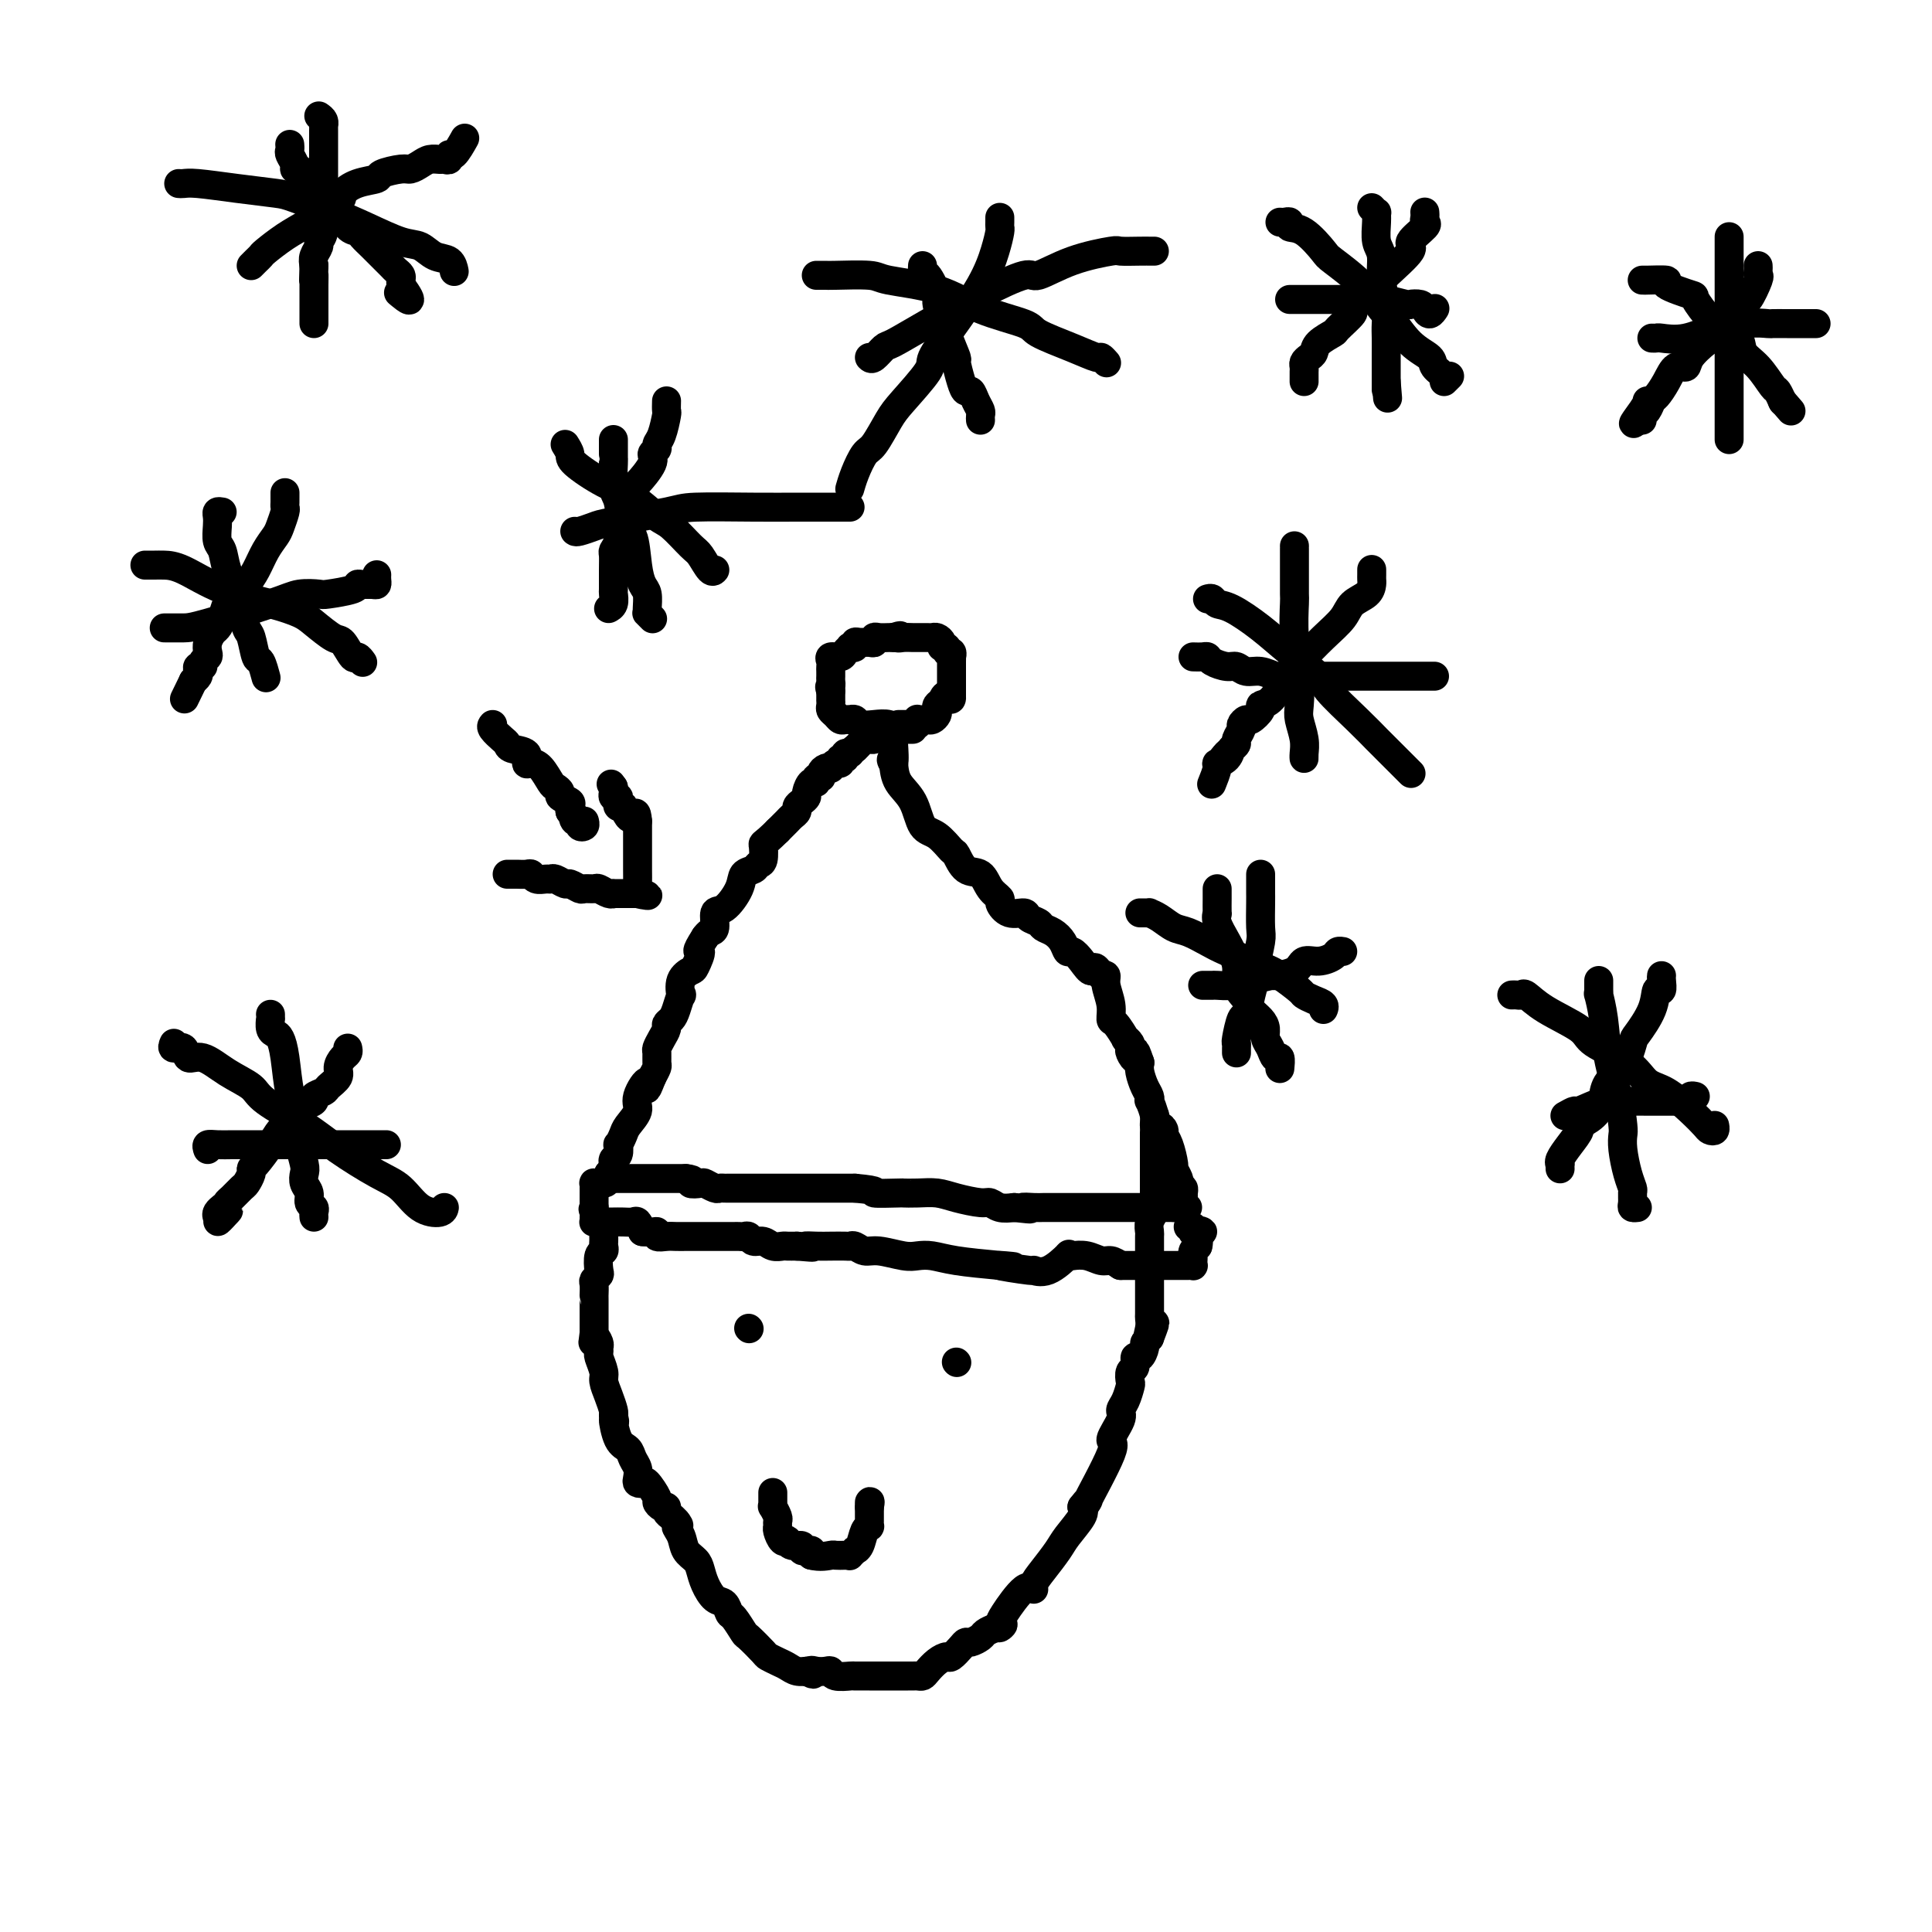 <svg viewBox='0 0 400 400' version='1.1' xmlns='http://www.w3.org/2000/svg' xmlns:xlink='http://www.w3.org/1999/xlink'><g fill='none' stroke='#000000' stroke-width='6' stroke-linecap='round' stroke-linejoin='round'><path d='M127,244c0.207,0.000 0.413,0.000 1,0c0.587,0.000 1.554,0.000 2,0c0.446,-0.000 0.370,-0.000 1,0c0.630,0.000 1.965,0.000 3,0c1.035,0.000 1.768,-0.000 2,0c0.232,0.000 -0.039,0.000 0,0c0.039,0.000 0.388,0.000 1,0c0.612,0.000 1.487,-0.000 2,0c0.513,0.000 0.663,0.000 1,0c0.337,0.000 0.860,0.000 1,0c0.140,0.000 -0.103,0.000 0,0c0.103,-0.000 0.551,0.000 1,0'/><path d='M142,244c2.434,0.222 1.019,0.777 1,1c-0.019,0.223 1.357,0.112 2,0c0.643,-0.112 0.552,-0.226 1,0c0.448,0.226 1.433,0.793 2,1c0.567,0.207 0.714,0.056 1,0c0.286,-0.056 0.710,-0.015 1,0c0.290,0.015 0.445,0.004 1,0c0.555,-0.004 1.509,-0.001 2,0c0.491,0.001 0.519,0.000 1,0c0.481,-0.000 1.416,-0.000 2,0c0.584,0.000 0.819,0.000 1,0c0.181,-0.000 0.308,-0.000 1,0c0.692,0.000 1.948,0.000 3,0c1.052,-0.000 1.900,-0.000 2,0c0.100,0.000 -0.546,0.000 0,0c0.546,-0.000 2.286,-0.000 3,0c0.714,0.000 0.404,0.000 1,0c0.596,-0.000 2.098,-0.000 3,0c0.902,0.000 1.204,0.000 2,0c0.796,-0.000 2.084,-0.000 3,0c0.916,0.000 1.458,0.000 2,0'/><path d='M177,246c6.024,0.536 3.584,0.875 4,1c0.416,0.125 3.687,0.036 5,0c1.313,-0.036 0.666,-0.020 1,0c0.334,0.020 1.647,0.043 3,0c1.353,-0.043 2.746,-0.151 4,0c1.254,0.151 2.369,0.563 4,1c1.631,0.437 3.777,0.901 5,1c1.223,0.099 1.521,-0.166 2,0c0.479,0.166 1.137,0.762 2,1c0.863,0.238 1.932,0.119 3,0'/><path d='M210,250c5.463,0.619 2.621,0.166 2,0c-0.621,-0.166 0.979,-0.044 2,0c1.021,0.044 1.462,0.012 2,0c0.538,-0.012 1.173,-0.003 2,0c0.827,0.003 1.846,0.001 3,0c1.154,-0.001 2.445,-0.000 3,0c0.555,0.000 0.376,0.000 1,0c0.624,-0.000 2.051,-0.000 3,0c0.949,0.000 1.419,0.000 2,0c0.581,-0.000 1.273,-0.000 2,0c0.727,0.000 1.489,0.000 2,0c0.511,-0.000 0.771,-0.000 1,0c0.229,0.000 0.428,0.000 1,0c0.572,-0.000 1.516,-0.000 2,0c0.484,0.000 0.508,0.000 1,0c0.492,-0.000 1.451,-0.000 2,0c0.549,0.000 0.686,0.000 1,0c0.314,-0.000 0.804,-0.000 1,0c0.196,0.000 0.098,0.000 0,0'/><path d='M243,250c5.271,-0.013 1.948,-0.045 1,0c-0.948,0.045 0.479,0.166 1,0c0.521,-0.166 0.137,-0.619 0,-1c-0.137,-0.381 -0.026,-0.690 0,-1c0.026,-0.310 -0.031,-0.622 0,-1c0.031,-0.378 0.152,-0.822 0,-1c-0.152,-0.178 -0.576,-0.089 -1,0'/><path d='M244,246c0.219,-0.951 0.265,-1.330 0,-2c-0.265,-0.670 -0.841,-1.632 -1,-2c-0.159,-0.368 0.098,-0.141 0,-1c-0.098,-0.859 -0.552,-2.803 -1,-4c-0.448,-1.197 -0.890,-1.646 -1,-2c-0.110,-0.354 0.110,-0.614 0,-1c-0.110,-0.386 -0.552,-0.898 -1,-1c-0.448,-0.102 -0.904,0.205 -1,0c-0.096,-0.205 0.168,-0.921 0,-2c-0.168,-1.079 -0.767,-2.519 -1,-3c-0.233,-0.481 -0.101,-0.002 0,0c0.101,0.002 0.171,-0.474 0,-1c-0.171,-0.526 -0.585,-1.103 -1,-2c-0.415,-0.897 -0.833,-2.113 -1,-3c-0.167,-0.887 -0.084,-1.443 0,-2'/><path d='M236,220c-1.405,-4.201 -0.917,-1.705 -1,-1c-0.083,0.705 -0.739,-0.383 -1,-1c-0.261,-0.617 -0.129,-0.765 0,-1c0.129,-0.235 0.255,-0.558 0,-1c-0.255,-0.442 -0.890,-1.002 -1,-1c-0.110,0.002 0.306,0.566 0,0c-0.306,-0.566 -1.335,-2.260 -2,-3c-0.665,-0.740 -0.965,-0.524 -1,-1c-0.035,-0.476 0.197,-1.643 0,-3c-0.197,-1.357 -0.822,-2.904 -1,-4c-0.178,-1.096 0.092,-1.742 0,-2c-0.092,-0.258 -0.546,-0.129 -1,0'/><path d='M228,202c-1.598,-2.924 -1.593,-1.234 -2,-1c-0.407,0.234 -1.225,-0.988 -2,-2c-0.775,-1.012 -1.507,-1.815 -2,-2c-0.493,-0.185 -0.747,0.249 -1,0c-0.253,-0.249 -0.506,-1.180 -1,-2c-0.494,-0.820 -1.230,-1.531 -2,-2c-0.770,-0.469 -1.575,-0.698 -2,-1c-0.425,-0.302 -0.472,-0.676 -1,-1c-0.528,-0.324 -1.537,-0.597 -2,-1c-0.463,-0.403 -0.379,-0.936 -1,-1c-0.621,-0.064 -1.947,0.340 -3,0c-1.053,-0.340 -1.833,-1.423 -2,-2c-0.167,-0.577 0.277,-0.649 0,-1c-0.277,-0.351 -1.277,-0.981 -2,-2c-0.723,-1.019 -1.169,-2.427 -2,-3c-0.831,-0.573 -2.047,-0.311 -3,-1c-0.953,-0.689 -1.644,-2.330 -2,-3c-0.356,-0.670 -0.379,-0.370 -1,-1c-0.621,-0.630 -1.840,-2.191 -3,-3c-1.160,-0.809 -2.259,-0.866 -3,-2c-0.741,-1.134 -1.123,-3.344 -2,-5c-0.877,-1.656 -2.251,-2.759 -3,-4c-0.749,-1.241 -0.875,-2.621 -1,-4'/><path d='M185,158c-0.929,-1.780 -0.252,0.269 0,0c0.252,-0.269 0.080,-2.857 0,-4c-0.080,-1.143 -0.067,-0.842 0,-1c0.067,-0.158 0.190,-0.775 0,-1c-0.190,-0.225 -0.691,-0.056 -1,0c-0.309,0.056 -0.426,0.001 -1,0c-0.574,-0.001 -1.607,0.051 -2,0c-0.393,-0.051 -0.147,-0.207 0,0c0.147,0.207 0.194,0.776 0,1c-0.194,0.224 -0.629,0.101 -1,0c-0.371,-0.101 -0.677,-0.181 -1,0c-0.323,0.181 -0.664,0.623 -1,1c-0.336,0.377 -0.668,0.688 -1,1'/><path d='M177,155c-1.089,0.708 -0.813,0.978 -1,1c-0.187,0.022 -0.837,-0.205 -1,0c-0.163,0.205 0.163,0.843 0,1c-0.163,0.157 -0.813,-0.168 -1,0c-0.187,0.168 0.091,0.829 0,1c-0.091,0.171 -0.550,-0.148 -1,0c-0.450,0.148 -0.890,0.762 -1,1c-0.110,0.238 0.110,0.101 0,0c-0.110,-0.101 -0.551,-0.166 -1,0c-0.449,0.166 -0.908,0.565 -1,1c-0.092,0.435 0.182,0.908 0,1c-0.182,0.092 -0.818,-0.197 -1,0c-0.182,0.197 0.092,0.879 0,1c-0.092,0.121 -0.551,-0.318 -1,0c-0.449,0.318 -0.890,1.395 -1,2c-0.110,0.605 0.111,0.740 0,1c-0.111,0.260 -0.555,0.647 -1,1c-0.445,0.353 -0.893,0.672 -1,1c-0.107,0.328 0.126,0.665 0,1c-0.126,0.335 -0.611,0.667 -1,1c-0.389,0.333 -0.682,0.667 -1,1c-0.318,0.333 -0.662,0.667 -1,1c-0.338,0.333 -0.669,0.667 -1,1'/><path d='M161,172c-3.169,3.140 -3.091,2.489 -3,3c0.091,0.511 0.195,2.183 0,3c-0.195,0.817 -0.688,0.780 -1,1c-0.312,0.220 -0.441,0.697 -1,1c-0.559,0.303 -1.546,0.431 -2,1c-0.454,0.569 -0.373,1.577 -1,3c-0.627,1.423 -1.961,3.260 -3,4c-1.039,0.740 -1.784,0.384 -2,1c-0.216,0.616 0.096,2.204 0,3c-0.096,0.796 -0.599,0.799 -1,1c-0.401,0.201 -0.701,0.601 -1,1'/><path d='M146,194c-2.494,3.912 -1.229,2.692 -1,3c0.229,0.308 -0.579,2.143 -1,3c-0.421,0.857 -0.456,0.737 -1,1c-0.544,0.263 -1.599,0.911 -2,2c-0.401,1.089 -0.150,2.621 0,3c0.150,0.379 0.199,-0.394 0,0c-0.199,0.394 -0.644,1.953 -1,3c-0.356,1.047 -0.621,1.580 -1,2c-0.379,0.420 -0.872,0.727 -1,1c-0.128,0.273 0.109,0.511 0,1c-0.109,0.489 -0.564,1.230 -1,2c-0.436,0.770 -0.852,1.571 -1,2c-0.148,0.429 -0.029,0.486 0,1c0.029,0.514 -0.031,1.485 0,2c0.031,0.515 0.152,0.576 0,1c-0.152,0.424 -0.576,1.212 -1,2'/><path d='M135,223c-1.799,4.568 -0.796,1.488 -1,1c-0.204,-0.488 -1.613,1.614 -2,3c-0.387,1.386 0.250,2.054 0,3c-0.250,0.946 -1.386,2.169 -2,3c-0.614,0.831 -0.704,1.269 -1,2c-0.296,0.731 -0.797,1.755 -1,2c-0.203,0.245 -0.107,-0.289 0,0c0.107,0.289 0.225,1.401 0,2c-0.225,0.599 -0.792,0.686 -1,1c-0.208,0.314 -0.055,0.855 0,1c0.055,0.145 0.012,-0.105 0,0c-0.012,0.105 0.007,0.564 0,1c-0.007,0.436 -0.040,0.848 0,1c0.040,0.152 0.154,0.043 0,0c-0.154,-0.043 -0.577,-0.022 -1,0'/><path d='M126,243c-1.344,3.259 -0.202,1.408 0,1c0.202,-0.408 -0.534,0.627 -1,1c-0.466,0.373 -0.661,0.085 -1,0c-0.339,-0.085 -0.823,0.033 -1,0c-0.177,-0.033 -0.047,-0.216 0,0c0.047,0.216 0.013,0.831 0,1c-0.013,0.169 -0.003,-0.110 0,0c0.003,0.110 0.001,0.607 0,1c-0.001,0.393 -0.000,0.683 0,1c0.000,0.317 0.000,0.662 0,1c-0.000,0.338 -0.000,0.669 0,1'/><path d='M123,250c-0.463,0.978 -0.121,-0.078 0,0c0.121,0.078 0.021,1.289 0,2c-0.021,0.711 0.036,0.923 0,1c-0.036,0.077 -0.165,0.021 0,0c0.165,-0.021 0.624,-0.006 1,0c0.376,0.006 0.668,0.002 1,0c0.332,-0.002 0.705,-0.002 1,0c0.295,0.002 0.513,0.006 1,0c0.487,-0.006 1.244,-0.022 2,0c0.756,0.022 1.511,0.083 2,0c0.489,-0.083 0.711,-0.309 1,0c0.289,0.309 0.644,1.155 1,2'/><path d='M133,255c2.252,0.249 2.882,-0.130 3,0c0.118,0.130 -0.277,0.767 0,1c0.277,0.233 1.226,0.062 2,0c0.774,-0.062 1.372,-0.017 2,0c0.628,0.017 1.285,0.004 2,0c0.715,-0.004 1.487,-0.001 2,0c0.513,0.001 0.767,0.000 1,0c0.233,-0.000 0.444,-0.000 1,0c0.556,0.000 1.459,0.000 2,0c0.541,-0.000 0.722,-0.000 1,0c0.278,0.000 0.652,0.000 1,0c0.348,-0.000 0.671,-0.001 1,0c0.329,0.001 0.665,0.004 1,0c0.335,-0.004 0.670,-0.016 1,0c0.330,0.016 0.654,0.061 1,0c0.346,-0.061 0.712,-0.226 1,0c0.288,0.226 0.496,0.845 1,1c0.504,0.155 1.304,-0.155 2,0c0.696,0.155 1.290,0.773 2,1c0.710,0.227 1.537,0.061 2,0c0.463,-0.061 0.561,-0.017 1,0c0.439,0.017 1.220,0.009 2,0'/><path d='M165,258c5.319,0.464 2.616,0.125 2,0c-0.616,-0.125 0.857,-0.034 2,0c1.143,0.034 1.958,0.013 3,0c1.042,-0.013 2.310,-0.019 3,0c0.690,0.019 0.800,0.061 1,0c0.200,-0.061 0.490,-0.226 1,0c0.510,0.226 1.241,0.844 2,1c0.759,0.156 1.546,-0.152 3,0c1.454,0.152 3.575,0.762 5,1c1.425,0.238 2.155,0.105 3,0c0.845,-0.105 1.804,-0.182 3,0c1.196,0.182 2.627,0.623 5,1c2.373,0.377 5.686,0.688 9,1'/><path d='M207,262c6.141,0.555 0.494,-0.059 0,0c-0.494,0.059 4.165,0.790 6,1c1.835,0.210 0.847,-0.101 1,0c0.153,0.101 1.447,0.614 3,0c1.553,-0.614 3.364,-2.357 4,-3c0.636,-0.643 0.096,-0.187 0,0c-0.096,0.187 0.253,0.105 1,0c0.747,-0.105 1.891,-0.234 3,0c1.109,0.234 2.183,0.832 3,1c0.817,0.168 1.376,-0.095 2,0c0.624,0.095 1.312,0.547 2,1'/><path d='M232,262c4.212,-0.000 2.242,-0.000 2,0c-0.242,0.000 1.244,0.000 2,0c0.756,-0.000 0.784,-0.000 1,0c0.216,0.000 0.622,0.000 1,0c0.378,-0.000 0.727,-0.000 1,0c0.273,0.000 0.468,0.000 1,0c0.532,-0.000 1.399,-0.000 2,0c0.601,0.000 0.934,0.000 1,0c0.066,-0.000 -0.136,-0.000 0,0c0.136,0.000 0.611,0.001 1,0c0.389,-0.001 0.693,-0.003 1,0c0.307,0.003 0.618,0.012 1,0c0.382,-0.012 0.834,-0.045 1,0c0.166,0.045 0.047,0.167 0,0c-0.047,-0.167 -0.023,-0.622 0,-1c0.023,-0.378 0.045,-0.679 0,-1c-0.045,-0.321 -0.156,-0.663 0,-1c0.156,-0.337 0.578,-0.668 1,-1'/><path d='M248,258c0.391,-1.298 -0.130,-2.543 0,-3c0.130,-0.457 0.911,-0.126 1,0c0.089,0.126 -0.516,0.048 -1,0c-0.484,-0.048 -0.848,-0.065 -1,0c-0.152,0.065 -0.092,0.213 0,0c0.092,-0.213 0.217,-0.788 0,-1c-0.217,-0.212 -0.776,-0.061 -1,0c-0.224,0.061 -0.112,0.030 0,0'/><path d='M189,151c-0.328,0.008 -0.657,0.016 -1,0c-0.343,-0.016 -0.701,-0.056 -1,0c-0.299,0.056 -0.538,0.207 -1,0c-0.462,-0.207 -1.147,-0.774 -2,-1c-0.853,-0.226 -1.874,-0.113 -3,0c-1.126,0.113 -2.357,0.226 -3,0c-0.643,-0.226 -0.697,-0.792 -1,-1c-0.303,-0.208 -0.854,-0.059 -1,0c-0.146,0.059 0.115,0.027 0,0c-0.115,-0.027 -0.605,-0.048 -1,0c-0.395,0.048 -0.694,0.167 -1,0c-0.306,-0.167 -0.618,-0.618 -1,-1c-0.382,-0.382 -0.834,-0.695 -1,-1c-0.166,-0.305 -0.044,-0.603 0,-1c0.044,-0.397 0.012,-0.894 0,-1c-0.012,-0.106 -0.003,0.178 0,0c0.003,-0.178 0.001,-0.817 0,-1c-0.001,-0.183 -0.000,0.091 0,0c0.000,-0.091 0.000,-0.545 0,-1'/><path d='M172,143c-0.464,-1.107 -0.124,-0.874 0,-1c0.124,-0.126 0.034,-0.611 0,-1c-0.034,-0.389 -0.011,-0.683 0,-1c0.011,-0.317 0.010,-0.659 0,-1c-0.010,-0.341 -0.028,-0.683 0,-1c0.028,-0.317 0.103,-0.611 0,-1c-0.103,-0.389 -0.382,-0.875 0,-1c0.382,-0.125 1.427,0.111 2,0c0.573,-0.111 0.675,-0.569 1,-1c0.325,-0.431 0.874,-0.833 1,-1c0.126,-0.167 -0.170,-0.098 0,0c0.170,0.098 0.806,0.223 1,0c0.194,-0.223 -0.054,-0.796 0,-1c0.054,-0.204 0.409,-0.041 1,0c0.591,0.041 1.419,-0.042 2,0c0.581,0.042 0.915,0.207 1,0c0.085,-0.207 -0.080,-0.788 0,-1c0.080,-0.212 0.406,-0.057 1,0c0.594,0.057 1.455,0.016 2,0c0.545,-0.016 0.772,-0.008 1,0'/><path d='M185,132c2.206,-0.773 1.221,-0.207 1,0c-0.221,0.207 0.322,0.055 1,0c0.678,-0.055 1.491,-0.015 2,0c0.509,0.015 0.713,0.003 1,0c0.287,-0.003 0.655,0.002 1,0c0.345,-0.002 0.666,-0.011 1,0c0.334,0.011 0.682,0.040 1,0c0.318,-0.040 0.606,-0.150 1,0c0.394,0.150 0.894,0.561 1,1c0.106,0.439 -0.182,0.906 0,1c0.182,0.094 0.833,-0.186 1,0c0.167,0.186 -0.151,0.838 0,1c0.151,0.162 0.773,-0.166 1,0c0.227,0.166 0.061,0.824 0,1c-0.061,0.176 -0.016,-0.132 0,0c0.016,0.132 0.004,0.704 0,1c-0.004,0.296 -0.001,0.316 0,1c0.001,0.684 0.000,2.030 0,3c-0.000,0.970 -0.000,1.563 0,2c0.000,0.437 0.000,0.719 0,1'/><path d='M197,144c0.128,1.654 -0.553,0.288 -1,0c-0.447,-0.288 -0.659,0.501 -1,1c-0.341,0.499 -0.813,0.708 -1,1c-0.187,0.292 -0.091,0.667 0,1c0.091,0.333 0.178,0.626 0,1c-0.178,0.374 -0.622,0.831 -1,1c-0.378,0.169 -0.689,0.049 -1,0c-0.311,-0.049 -0.622,-0.027 -1,0c-0.378,0.027 -0.822,0.060 -1,0c-0.178,-0.060 -0.089,-0.212 0,0c0.089,0.212 0.178,0.789 0,1c-0.178,0.211 -0.622,0.057 -1,0c-0.378,-0.057 -0.689,-0.015 -1,0c-0.311,0.015 -0.622,0.004 -1,0c-0.378,-0.004 -0.822,-0.001 -1,0c-0.178,0.001 -0.089,0.001 0,0'/><path d='M125,256c0.008,0.338 0.016,0.675 0,1c-0.016,0.325 -0.056,0.636 0,1c0.056,0.364 0.207,0.780 0,1c-0.207,0.220 -0.774,0.243 -1,1c-0.226,0.757 -0.113,2.249 0,3c0.113,0.751 0.226,0.761 0,1c-0.226,0.239 -0.793,0.707 -1,1c-0.207,0.293 -0.056,0.411 0,1c0.056,0.589 0.015,1.650 0,2c-0.015,0.350 -0.004,-0.009 0,0c0.004,0.009 0.001,0.387 0,1c-0.001,0.613 -0.000,1.460 0,2c0.000,0.540 0.000,0.774 0,1c-0.000,0.226 -0.000,0.446 0,1c0.000,0.554 0.000,1.444 0,2c-0.000,0.556 -0.000,0.778 0,1'/><path d='M123,276c-0.370,3.272 -0.296,1.452 0,1c0.296,-0.452 0.815,0.463 1,1c0.185,0.537 0.035,0.695 0,1c-0.035,0.305 0.046,0.756 0,1c-0.046,0.244 -0.219,0.282 0,1c0.219,0.718 0.829,2.115 1,3c0.171,0.885 -0.099,1.258 0,2c0.099,0.742 0.565,1.854 1,3c0.435,1.146 0.839,2.328 1,3c0.161,0.672 0.081,0.836 0,1'/><path d='M127,293c0.587,2.639 0.056,0.737 0,1c-0.056,0.263 0.363,2.690 1,4c0.637,1.310 1.490,1.503 2,2c0.510,0.497 0.676,1.297 1,2c0.324,0.703 0.807,1.310 1,2c0.193,0.690 0.098,1.463 0,2c-0.098,0.537 -0.199,0.836 0,1c0.199,0.164 0.697,0.191 1,0c0.303,-0.191 0.411,-0.602 1,0c0.589,0.602 1.660,2.217 2,3c0.340,0.783 -0.049,0.735 0,1c0.049,0.265 0.538,0.845 1,1c0.462,0.155 0.897,-0.113 1,0c0.103,0.113 -0.126,0.607 0,1c0.126,0.393 0.607,0.684 1,1c0.393,0.316 0.696,0.658 1,1'/><path d='M140,315c1.185,1.384 0.149,0.846 0,1c-0.149,0.154 0.589,1.002 1,2c0.411,0.998 0.494,2.145 1,3c0.506,0.855 1.435,1.418 2,2c0.565,0.582 0.768,1.182 1,2c0.232,0.818 0.495,1.852 1,3c0.505,1.148 1.253,2.410 2,3c0.747,0.590 1.493,0.509 2,1c0.507,0.491 0.773,1.554 1,2c0.227,0.446 0.413,0.276 1,1c0.587,0.724 1.575,2.340 2,3c0.425,0.660 0.288,0.362 1,1c0.712,0.638 2.273,2.213 3,3c0.727,0.787 0.619,0.785 1,1c0.381,0.215 1.251,0.646 2,1c0.749,0.354 1.376,0.631 2,1c0.624,0.369 1.245,0.830 2,1c0.755,0.170 1.644,0.049 2,0c0.356,-0.049 0.178,-0.024 0,0'/><path d='M167,346c2.205,1.239 1.219,0.336 1,0c-0.219,-0.336 0.331,-0.104 1,0c0.669,0.104 1.459,0.080 2,0c0.541,-0.080 0.834,-0.218 1,0c0.166,0.218 0.205,0.790 1,1c0.795,0.210 2.345,0.056 3,0c0.655,-0.056 0.416,-0.015 1,0c0.584,0.015 1.991,0.004 3,0c1.009,-0.004 1.618,-0.001 2,0c0.382,0.001 0.536,0.000 1,0c0.464,-0.000 1.237,-0.000 2,0c0.763,0.000 1.514,0.001 2,0c0.486,-0.001 0.707,-0.002 1,0c0.293,0.002 0.659,0.008 1,0c0.341,-0.008 0.659,-0.031 1,0c0.341,0.031 0.706,0.115 1,0c0.294,-0.115 0.516,-0.430 1,-1c0.484,-0.570 1.229,-1.397 2,-2c0.771,-0.603 1.567,-0.984 2,-1c0.433,-0.016 0.501,0.332 1,0c0.499,-0.332 1.428,-1.346 2,-2c0.572,-0.654 0.786,-0.949 1,-1c0.214,-0.051 0.429,0.141 1,0c0.571,-0.141 1.500,-0.615 2,-1c0.500,-0.385 0.571,-0.681 1,-1c0.429,-0.319 1.214,-0.659 2,-1'/><path d='M206,337c2.703,-1.497 1.460,-0.239 1,0c-0.460,0.239 -0.139,-0.540 0,-1c0.139,-0.460 0.095,-0.600 1,-2c0.905,-1.400 2.760,-4.059 4,-5c1.240,-0.941 1.864,-0.165 2,0c0.136,0.165 -0.215,-0.281 0,-1c0.215,-0.719 0.997,-1.712 2,-3c1.003,-1.288 2.228,-2.871 3,-4c0.772,-1.129 1.093,-1.804 2,-3c0.907,-1.196 2.402,-2.913 3,-4c0.598,-1.087 0.299,-1.543 0,-2'/><path d='M224,312c2.699,-3.520 0.445,0.179 1,-1c0.555,-1.179 3.917,-7.235 5,-10c1.083,-2.765 -0.112,-2.240 0,-3c0.112,-0.760 1.533,-2.804 2,-4c0.467,-1.196 -0.020,-1.543 0,-2c0.020,-0.457 0.545,-1.024 1,-2c0.455,-0.976 0.839,-2.361 1,-3c0.161,-0.639 0.098,-0.534 0,-1c-0.098,-0.466 -0.233,-1.505 0,-2c0.233,-0.495 0.832,-0.447 1,-1c0.168,-0.553 -0.096,-1.706 0,-2c0.096,-0.294 0.551,0.272 1,0c0.449,-0.272 0.890,-1.381 1,-2c0.110,-0.619 -0.111,-0.748 0,-1c0.111,-0.252 0.556,-0.626 1,-1'/><path d='M238,277c2.166,-5.612 0.580,-2.142 0,-1c-0.580,1.142 -0.155,-0.044 0,-1c0.155,-0.956 0.042,-1.681 0,-2c-0.042,-0.319 -0.011,-0.231 0,-1c0.011,-0.769 0.003,-2.395 0,-3c-0.003,-0.605 -0.001,-0.187 0,-1c0.001,-0.813 0.000,-2.855 0,-4c-0.000,-1.145 0.000,-1.391 0,-2c-0.000,-0.609 -0.001,-1.580 0,-2c0.001,-0.420 0.004,-0.287 0,-1c-0.004,-0.713 -0.015,-2.270 0,-3c0.015,-0.730 0.057,-0.632 0,-1c-0.057,-0.368 -0.211,-1.200 0,-2c0.211,-0.800 0.789,-1.566 1,-2c0.211,-0.434 0.057,-0.535 0,-1c-0.057,-0.465 -0.015,-1.292 0,-2c0.015,-0.708 0.004,-1.296 0,-2c-0.004,-0.704 -0.001,-1.522 0,-2c0.001,-0.478 0.000,-0.614 0,-1c-0.000,-0.386 -0.000,-1.020 0,-2c0.000,-0.980 0.000,-2.304 0,-3c-0.000,-0.696 -0.000,-0.764 0,-1c0.000,-0.236 0.000,-0.639 0,-1c-0.000,-0.361 -0.000,-0.681 0,-1'/><path d='M239,235c0.167,-7.000 0.083,-3.500 0,0'/><path d='M155,275c0.000,0.000 0.100,0.100 0.1,0.1'/><path d='M198,282c0.000,0.000 0.100,0.100 0.1,0.1'/><path d='M160,309c0.002,0.344 0.004,0.687 0,1c-0.004,0.313 -0.015,0.594 0,1c0.015,0.406 0.057,0.935 0,1c-0.057,0.065 -0.212,-0.335 0,0c0.212,0.335 0.792,1.404 1,2c0.208,0.596 0.046,0.720 0,1c-0.046,0.280 0.026,0.715 0,1c-0.026,0.285 -0.149,0.420 0,1c0.149,0.580 0.570,1.604 1,2c0.430,0.396 0.871,0.162 1,0c0.129,-0.162 -0.052,-0.254 0,0c0.052,0.254 0.339,0.853 1,1c0.661,0.147 1.698,-0.157 2,0c0.302,0.157 -0.129,0.777 0,1c0.129,0.223 0.818,0.049 1,0c0.182,-0.049 -0.143,0.025 0,0c0.143,-0.025 0.755,-0.150 1,0c0.245,0.150 0.122,0.575 0,1'/><path d='M168,322c1.801,0.464 3.305,0.125 4,0c0.695,-0.125 0.583,-0.037 1,0c0.417,0.037 1.365,0.024 2,0c0.635,-0.024 0.958,-0.060 1,0c0.042,0.060 -0.196,0.216 0,0c0.196,-0.216 0.827,-0.804 1,-1c0.173,-0.196 -0.111,0.001 0,0c0.111,-0.001 0.618,-0.200 1,-1c0.382,-0.800 0.638,-2.202 1,-3c0.362,-0.798 0.829,-0.992 1,-1c0.171,-0.008 0.046,0.169 0,0c-0.046,-0.169 -0.012,-0.684 0,-1c0.012,-0.316 0.003,-0.431 0,-1c-0.003,-0.569 -0.001,-1.591 0,-2c0.001,-0.409 0.000,-0.204 0,0'/><path d='M180,312c0.311,-1.467 0.089,-1.133 0,-1c-0.089,0.133 -0.044,0.067 0,0'/><path d='M250,124c0.361,-0.107 0.723,-0.214 1,0c0.277,0.214 0.471,0.750 1,1c0.529,0.250 1.394,0.213 3,1c1.606,0.787 3.952,2.398 6,4c2.048,1.602 3.799,3.196 6,5c2.201,1.804 4.854,3.819 6,5c1.146,1.181 0.786,1.527 2,3c1.214,1.473 4.003,4.073 6,6c1.997,1.927 3.200,3.182 4,4c0.800,0.818 1.195,1.200 2,2c0.805,0.800 2.020,2.019 3,3c0.980,0.981 1.725,1.726 2,2c0.275,0.274 0.078,0.078 0,0c-0.078,-0.078 -0.039,-0.039 0,0'/><path d='M284,118c-0.001,-0.087 -0.001,-0.175 0,0c0.001,0.175 0.004,0.612 0,1c-0.004,0.388 -0.016,0.725 0,1c0.016,0.275 0.060,0.487 0,1c-0.060,0.513 -0.223,1.325 -1,2c-0.777,0.675 -2.167,1.211 -3,2c-0.833,0.789 -1.108,1.830 -2,3c-0.892,1.170 -2.402,2.467 -4,4c-1.598,1.533 -3.284,3.300 -5,5c-1.716,1.700 -3.463,3.333 -4,4c-0.537,0.667 0.137,0.369 0,1c-0.137,0.631 -1.083,2.193 -2,3c-0.917,0.807 -1.805,0.861 -2,1c-0.195,0.139 0.303,0.365 0,1c-0.303,0.635 -1.406,1.679 -2,2c-0.594,0.321 -0.680,-0.083 -1,0c-0.320,0.083 -0.873,0.652 -1,1c-0.127,0.348 0.172,0.475 0,1c-0.172,0.525 -0.816,1.449 -1,2c-0.184,0.551 0.090,0.729 0,1c-0.090,0.271 -0.545,0.636 -1,1'/><path d='M255,155c-4.746,5.905 -2.113,2.168 -1,1c1.113,-1.168 0.704,0.234 0,1c-0.704,0.766 -1.704,0.896 -2,1c-0.296,0.104 0.113,0.182 0,1c-0.113,0.818 -0.746,2.377 -1,3c-0.254,0.623 -0.127,0.312 0,0'/><path d='M268,113c0.000,0.505 0.000,1.009 0,1c-0.000,-0.009 -0.001,-0.533 0,0c0.001,0.533 0.004,2.121 0,4c-0.004,1.879 -0.015,4.047 0,5c0.015,0.953 0.056,0.690 0,2c-0.056,1.310 -0.207,4.192 0,7c0.207,2.808 0.774,5.543 1,8c0.226,2.457 0.113,4.635 0,6c-0.113,1.365 -0.226,1.917 0,3c0.226,1.083 0.793,2.696 1,4c0.207,1.304 0.056,2.298 0,3c-0.056,0.702 -0.015,1.112 0,1c0.015,-0.112 0.004,-0.746 0,-1c-0.004,-0.254 -0.002,-0.127 0,0'/><path d='M247,136c0.742,0.022 1.483,0.043 2,0c0.517,-0.043 0.809,-0.151 1,0c0.191,0.151 0.280,0.561 1,1c0.720,0.439 2.070,0.906 3,1c0.930,0.094 1.440,-0.185 2,0c0.560,0.185 1.170,0.834 2,1c0.830,0.166 1.880,-0.152 3,0c1.120,0.152 2.312,0.773 3,1c0.688,0.227 0.874,0.061 2,0c1.126,-0.061 3.191,-0.016 5,0c1.809,0.016 3.361,0.004 5,0c1.639,-0.004 3.365,-0.001 5,0c1.635,0.001 3.181,0.000 4,0c0.819,-0.000 0.912,-0.000 2,0c1.088,0.000 3.171,0.000 4,0c0.829,-0.000 0.404,-0.000 1,0c0.596,0.000 2.211,0.000 3,0c0.789,-0.000 0.751,-0.000 1,0c0.249,0.000 0.785,0.000 1,0c0.215,-0.000 0.107,-0.000 0,0'/><path d='M37,38c0.265,0.023 0.531,0.046 1,0c0.469,-0.046 1.142,-0.161 3,0c1.858,0.161 4.903,0.598 8,1c3.097,0.402 6.247,0.770 8,1c1.753,0.230 2.111,0.323 4,1c1.889,0.677 5.310,1.940 8,3c2.690,1.060 4.650,1.918 7,3c2.350,1.082 5.088,2.388 7,3c1.912,0.612 2.996,0.529 4,1c1.004,0.471 1.929,1.498 3,2c1.071,0.502 2.288,0.481 3,1c0.712,0.519 0.918,1.577 1,2c0.082,0.423 0.041,0.212 0,0'/><path d='M66,24c0.423,0.303 0.845,0.606 1,1c0.155,0.394 0.041,0.878 0,1c-0.041,0.122 -0.011,-0.120 0,0c0.011,0.120 0.003,0.601 0,1c-0.003,0.399 -0.001,0.716 0,1c0.001,0.284 0.000,0.534 0,1c-0.000,0.466 -0.000,1.147 0,2c0.000,0.853 0.000,1.878 0,3c-0.000,1.122 -0.000,2.339 0,3c0.000,0.661 0.000,0.764 0,1c-0.000,0.236 -0.000,0.606 0,1c0.000,0.394 0.001,0.812 0,1c-0.001,0.188 -0.004,0.144 0,1c0.004,0.856 0.016,2.610 0,3c-0.016,0.390 -0.061,-0.583 0,0c0.061,0.583 0.226,2.723 0,4c-0.226,1.277 -0.844,1.693 -1,2c-0.156,0.307 0.150,0.506 0,1c-0.150,0.494 -0.757,1.284 -1,2c-0.243,0.716 -0.121,1.358 0,2'/><path d='M65,55c-0.155,5.157 -0.041,2.551 0,2c0.041,-0.551 0.011,0.955 0,2c-0.011,1.045 -0.003,1.629 0,2c0.003,0.371 0.001,0.530 0,1c-0.001,0.470 -0.000,1.250 0,2c0.000,0.750 0.000,1.471 0,2c-0.000,0.529 -0.000,0.865 0,1c0.000,0.135 0.000,0.067 0,0'/><path d='M60,30c-0.009,-0.097 -0.017,-0.194 0,0c0.017,0.194 0.061,0.677 0,1c-0.061,0.323 -0.225,0.484 0,1c0.225,0.516 0.839,1.386 1,2c0.161,0.614 -0.130,0.971 0,1c0.130,0.029 0.681,-0.269 1,0c0.319,0.269 0.407,1.106 1,2c0.593,0.894 1.692,1.843 2,2c0.308,0.157 -0.173,-0.480 0,0c0.173,0.480 1.001,2.078 2,3c0.999,0.922 2.169,1.168 3,2c0.831,0.832 1.322,2.251 2,3c0.678,0.749 1.543,0.830 2,1c0.457,0.170 0.508,0.431 1,1c0.492,0.569 1.427,1.448 2,2c0.573,0.552 0.784,0.778 1,1c0.216,0.222 0.436,0.441 1,1c0.564,0.559 1.472,1.459 2,2c0.528,0.541 0.678,0.722 1,1c0.322,0.278 0.818,0.652 1,1c0.182,0.348 0.052,0.671 0,1c-0.052,0.329 -0.026,0.665 0,1'/><path d='M83,59c3.560,4.940 0.958,2.792 0,2c-0.958,-0.792 -0.274,-0.226 0,0c0.274,0.226 0.137,0.113 0,0'/><path d='M52,55c0.315,-0.320 0.629,-0.640 1,-1c0.371,-0.360 0.797,-0.761 1,-1c0.203,-0.239 0.182,-0.315 1,-1c0.818,-0.685 2.475,-1.980 4,-3c1.525,-1.020 2.917,-1.765 5,-3c2.083,-1.235 4.856,-2.961 6,-4c1.144,-1.039 0.660,-1.393 1,-2c0.340,-0.607 1.505,-1.468 3,-2c1.495,-0.532 3.321,-0.734 4,-1c0.679,-0.266 0.212,-0.597 1,-1c0.788,-0.403 2.831,-0.878 4,-1c1.169,-0.122 1.465,0.111 2,0c0.535,-0.111 1.310,-0.564 2,-1c0.690,-0.436 1.295,-0.853 2,-1c0.705,-0.147 1.511,-0.022 2,0c0.489,0.022 0.660,-0.058 1,0c0.340,0.058 0.848,0.253 1,0c0.152,-0.253 -0.052,-0.954 0,-1c0.052,-0.046 0.360,0.565 1,0c0.640,-0.565 1.611,-2.304 2,-3c0.389,-0.696 0.194,-0.348 0,0'/><path d='M169,57c0.817,-0.006 1.633,-0.011 2,0c0.367,0.011 0.284,0.040 2,0c1.716,-0.040 5.231,-0.148 7,0c1.769,0.148 1.793,0.552 4,1c2.207,0.448 6.599,0.938 10,2c3.401,1.062 5.812,2.695 9,4c3.188,1.305 7.155,2.282 9,3c1.845,0.718 1.570,1.177 3,2c1.430,0.823 4.566,2.011 7,3c2.434,0.989 4.168,1.781 5,2c0.832,0.219 0.762,-0.133 1,0c0.238,0.133 0.782,0.752 1,1c0.218,0.248 0.109,0.124 0,0'/><path d='M207,45c0.004,0.318 0.009,0.636 0,1c-0.009,0.364 -0.031,0.773 0,1c0.031,0.227 0.116,0.270 0,1c-0.116,0.730 -0.433,2.145 -1,4c-0.567,1.855 -1.384,4.149 -3,7c-1.616,2.851 -4.032,6.259 -6,9c-1.968,2.741 -3.490,4.815 -4,6c-0.510,1.185 -0.009,1.481 -1,3c-0.991,1.519 -3.473,4.261 -5,6c-1.527,1.739 -2.097,2.473 -3,4c-0.903,1.527 -2.137,3.845 -3,5c-0.863,1.155 -1.356,1.146 -2,2c-0.644,0.854 -1.441,2.569 -2,4c-0.559,1.431 -0.881,2.578 -1,3c-0.119,0.422 -0.034,0.121 0,0c0.034,-0.121 0.017,-0.060 0,0'/><path d='M191,55c-0.049,0.961 -0.099,1.921 0,2c0.099,0.079 0.346,-0.724 1,0c0.654,0.724 1.716,2.975 2,4c0.284,1.025 -0.208,0.823 0,2c0.208,1.177 1.116,3.731 2,6c0.884,2.269 1.742,4.253 2,5c0.258,0.747 -0.086,0.259 0,1c0.086,0.741 0.601,2.713 1,4c0.399,1.287 0.681,1.889 1,2c0.319,0.111 0.674,-0.268 1,0c0.326,0.268 0.623,1.182 1,2c0.377,0.818 0.833,1.539 1,2c0.167,0.461 0.045,0.663 0,1c-0.045,0.337 -0.013,0.811 0,1c0.013,0.189 0.006,0.095 0,0'/><path d='M180,74c0.219,0.218 0.438,0.436 1,0c0.562,-0.436 1.468,-1.526 2,-2c0.532,-0.474 0.691,-0.331 2,-1c1.309,-0.669 3.767,-2.150 7,-4c3.233,-1.850 7.242,-4.069 11,-6c3.758,-1.931 7.266,-3.575 9,-4c1.734,-0.425 1.693,0.370 3,0c1.307,-0.370 3.962,-1.903 7,-3c3.038,-1.097 6.459,-1.758 8,-2c1.541,-0.242 1.201,-0.065 2,0c0.799,0.065 2.736,0.017 4,0c1.264,-0.017 1.854,-0.005 2,0c0.146,0.005 -0.153,0.001 0,0c0.153,-0.001 0.758,-0.000 1,0c0.242,0.000 0.121,0.000 0,0'/><path d='M102,150c-0.198,0.219 -0.395,0.439 0,1c0.395,0.561 1.384,1.464 2,2c0.616,0.536 0.861,0.704 1,1c0.139,0.296 0.172,0.721 1,1c0.828,0.279 2.449,0.411 3,1c0.551,0.589 0.031,1.635 0,2c-0.031,0.365 0.427,0.048 1,0c0.573,-0.048 1.262,0.172 2,1c0.738,0.828 1.526,2.263 2,3c0.474,0.737 0.635,0.775 1,1c0.365,0.225 0.935,0.638 1,1c0.065,0.362 -0.374,0.674 0,1c0.374,0.326 1.562,0.665 2,1c0.438,0.335 0.125,0.667 0,1c-0.125,0.333 -0.063,0.666 0,1'/><path d='M118,168c2.719,2.946 1.517,1.312 1,1c-0.517,-0.312 -0.349,0.697 0,1c0.349,0.303 0.878,-0.101 1,0c0.122,0.101 -0.163,0.708 0,1c0.163,0.292 0.775,0.271 1,0c0.225,-0.271 0.064,-0.792 0,-1c-0.064,-0.208 -0.032,-0.104 0,0'/><path d='M105,181c0.363,0.002 0.726,0.004 1,0c0.274,-0.004 0.458,-0.015 1,0c0.542,0.015 1.441,0.057 2,0c0.559,-0.057 0.779,-0.212 1,0c0.221,0.212 0.445,0.793 1,1c0.555,0.207 1.443,0.040 2,0c0.557,-0.040 0.783,0.046 1,0c0.217,-0.046 0.424,-0.223 1,0c0.576,0.223 1.520,0.845 2,1c0.480,0.155 0.495,-0.155 1,0c0.505,0.155 1.501,0.777 2,1c0.499,0.223 0.502,0.046 1,0c0.498,-0.046 1.491,0.040 2,0c0.509,-0.040 0.536,-0.207 1,0c0.464,0.207 1.367,0.788 2,1c0.633,0.212 0.996,0.057 1,0c0.004,-0.057 -0.350,-0.015 0,0c0.350,0.015 1.403,0.004 2,0c0.597,-0.004 0.738,-0.001 1,0c0.262,0.001 0.646,0.000 1,0c0.354,-0.000 0.677,-0.000 1,0'/><path d='M132,185c4.177,0.681 1.119,0.384 0,0c-1.119,-0.384 -0.300,-0.854 0,-1c0.300,-0.146 0.080,0.034 0,0c-0.080,-0.034 -0.022,-0.282 0,-1c0.022,-0.718 0.006,-1.907 0,-3c-0.006,-1.093 -0.002,-2.089 0,-3c0.002,-0.911 0.000,-1.736 0,-2c-0.000,-0.264 -0.000,0.031 0,0c0.000,-0.031 0.000,-0.390 0,-1c-0.000,-0.610 -0.000,-1.472 0,-2c0.000,-0.528 0.000,-0.722 0,-1c-0.000,-0.278 -0.000,-0.639 0,-1'/><path d='M132,170c-0.183,-2.579 -0.641,-1.528 -1,-1c-0.359,0.528 -0.618,0.531 -1,0c-0.382,-0.531 -0.886,-1.596 -1,-2c-0.114,-0.404 0.162,-0.146 0,0c-0.162,0.146 -0.761,0.180 -1,0c-0.239,-0.180 -0.116,-0.573 0,-1c0.116,-0.427 0.227,-0.888 0,-1c-0.227,-0.112 -0.792,0.124 -1,0c-0.208,-0.124 -0.059,-0.607 0,-1c0.059,-0.393 0.030,-0.697 0,-1'/><path d='M127,163c-0.833,-1.167 -0.417,-0.583 0,0'/><path d='M36,216c-0.212,0.488 -0.425,0.977 0,1c0.425,0.023 1.487,-0.419 2,0c0.513,0.419 0.478,1.699 1,2c0.522,0.301 1.601,-0.377 3,0c1.399,0.377 3.119,1.810 5,3c1.881,1.190 3.924,2.136 5,3c1.076,0.864 1.186,1.647 3,3c1.814,1.353 5.331,3.276 8,5c2.669,1.724 4.491,3.247 7,5c2.509,1.753 5.706,3.734 8,5c2.294,1.266 3.687,1.817 5,3c1.313,1.183 2.548,2.997 4,4c1.452,1.003 3.122,1.193 4,1c0.878,-0.193 0.965,-0.769 1,-1c0.035,-0.231 0.017,-0.115 0,0'/><path d='M72,217c0.079,0.358 0.158,0.715 0,1c-0.158,0.285 -0.552,0.496 -1,1c-0.448,0.504 -0.951,1.301 -1,2c-0.049,0.699 0.357,1.301 0,2c-0.357,0.699 -1.475,1.497 -2,2c-0.525,0.503 -0.455,0.712 -1,1c-0.545,0.288 -1.704,0.655 -2,1c-0.296,0.345 0.273,0.669 0,1c-0.273,0.331 -1.386,0.669 -2,1c-0.614,0.331 -0.730,0.657 -1,1c-0.270,0.343 -0.696,0.705 -1,1c-0.304,0.295 -0.488,0.523 -1,1c-0.512,0.477 -1.352,1.201 -2,2c-0.648,0.799 -1.105,1.671 -2,3c-0.895,1.329 -2.228,3.115 -3,4c-0.772,0.885 -0.984,0.871 -1,1c-0.016,0.129 0.164,0.402 0,1c-0.164,0.598 -0.671,1.522 -1,2c-0.329,0.478 -0.480,0.510 -1,1c-0.520,0.490 -1.409,1.440 -2,2c-0.591,0.560 -0.883,0.732 -1,1c-0.117,0.268 -0.058,0.634 0,1'/><path d='M47,250c-3.822,5.274 -0.877,1.959 0,1c0.877,-0.959 -0.315,0.436 -1,1c-0.685,0.564 -0.864,0.295 -1,0c-0.136,-0.295 -0.229,-0.618 0,-1c0.229,-0.382 0.780,-0.823 1,-1c0.220,-0.177 0.110,-0.088 0,0'/><path d='M56,210c-0.006,0.476 -0.013,0.952 0,1c0.013,0.048 0.045,-0.333 0,0c-0.045,0.333 -0.167,1.379 0,2c0.167,0.621 0.623,0.817 1,1c0.377,0.183 0.674,0.352 1,1c0.326,0.648 0.680,1.775 1,4c0.320,2.225 0.607,5.549 1,7c0.393,1.451 0.894,1.029 1,2c0.106,0.971 -0.181,3.334 0,5c0.181,1.666 0.832,2.634 1,3c0.168,0.366 -0.147,0.128 0,1c0.147,0.872 0.756,2.853 1,4c0.244,1.147 0.122,1.459 0,2c-0.122,0.541 -0.243,1.311 0,2c0.243,0.689 0.850,1.299 1,2c0.150,0.701 -0.156,1.495 0,2c0.156,0.505 0.774,0.723 1,1c0.226,0.277 0.061,0.613 0,1c-0.061,0.387 -0.017,0.825 0,1c0.017,0.175 0.009,0.088 0,0'/><path d='M43,238c-0.147,-0.423 -0.294,-0.845 0,-1c0.294,-0.155 1.029,-0.041 2,0c0.971,0.041 2.179,0.011 3,0c0.821,-0.011 1.255,-0.003 2,0c0.745,0.003 1.801,0.001 3,0c1.199,-0.001 2.541,-0.000 4,0c1.459,0.000 3.035,0.000 4,0c0.965,-0.000 1.318,-0.000 2,0c0.682,0.000 1.692,0.000 3,0c1.308,-0.000 2.914,-0.000 4,0c1.086,0.000 1.653,0.000 2,0c0.347,-0.000 0.475,-0.000 1,0c0.525,0.000 1.446,0.000 2,0c0.554,-0.000 0.740,-0.000 1,0c0.260,0.000 0.595,0.000 1,0c0.405,-0.000 0.879,-0.000 1,0c0.121,0.000 -0.112,0.000 0,0c0.112,-0.000 0.569,-0.000 1,0c0.431,0.000 0.838,0.000 1,0c0.162,-0.000 0.081,-0.000 0,0'/><path d='M30,117c0.694,0.003 1.387,0.007 2,0c0.613,-0.007 1.144,-0.024 2,0c0.856,0.024 2.037,0.088 4,1c1.963,0.912 4.707,2.672 8,4c3.293,1.328 7.133,2.223 10,3c2.867,0.777 4.761,1.435 6,2c1.239,0.565 1.823,1.036 3,2c1.177,0.964 2.946,2.420 4,3c1.054,0.580 1.393,0.285 2,1c0.607,0.715 1.482,2.439 2,3c0.518,0.561 0.678,-0.041 1,0c0.322,0.041 0.806,0.726 1,1c0.194,0.274 0.097,0.137 0,0'/><path d='M59,102c-0.002,0.337 -0.004,0.675 0,1c0.004,0.325 0.013,0.639 0,1c-0.013,0.361 -0.048,0.770 0,1c0.048,0.230 0.179,0.281 0,1c-0.179,0.719 -0.667,2.108 -1,3c-0.333,0.892 -0.512,1.289 -1,2c-0.488,0.711 -1.286,1.737 -2,3c-0.714,1.263 -1.343,2.765 -2,4c-0.657,1.235 -1.342,2.205 -2,3c-0.658,0.795 -1.289,1.417 -2,2c-0.711,0.583 -1.501,1.129 -2,2c-0.499,0.871 -0.708,2.068 -1,3c-0.292,0.932 -0.665,1.598 -1,2c-0.335,0.402 -0.630,0.541 -1,1c-0.370,0.459 -0.816,1.237 -1,2c-0.184,0.763 -0.106,1.510 0,2c0.106,0.490 0.238,0.723 0,1c-0.238,0.277 -0.848,0.599 -1,1c-0.152,0.401 0.153,0.881 0,1c-0.153,0.119 -0.763,-0.123 -1,0c-0.237,0.123 -0.102,0.610 0,1c0.102,0.390 0.172,0.683 0,1c-0.172,0.317 -0.586,0.659 -1,1'/><path d='M40,141c-3.167,6.500 -1.583,3.250 0,0'/><path d='M46,106c-0.421,-0.074 -0.842,-0.148 -1,0c-0.158,0.148 -0.055,0.520 0,1c0.055,0.480 0.060,1.070 0,2c-0.060,0.930 -0.185,2.200 0,3c0.185,0.800 0.679,1.128 1,2c0.321,0.872 0.467,2.286 1,4c0.533,1.714 1.452,3.728 2,5c0.548,1.272 0.724,1.802 1,3c0.276,1.198 0.652,3.064 1,4c0.348,0.936 0.668,0.941 1,2c0.332,1.059 0.677,3.173 1,4c0.323,0.827 0.623,0.366 1,1c0.377,0.634 0.832,2.363 1,3c0.168,0.637 0.048,0.182 0,0c-0.048,-0.182 -0.024,-0.091 0,0'/><path d='M34,130c0.140,-0.002 0.280,-0.004 1,0c0.720,0.004 2.022,0.015 3,0c0.978,-0.015 1.634,-0.056 5,-1c3.366,-0.944 9.442,-2.792 13,-4c3.558,-1.208 4.599,-1.778 6,-2c1.401,-0.222 3.162,-0.098 4,0c0.838,0.098 0.753,0.170 2,0c1.247,-0.170 3.826,-0.581 5,-1c1.174,-0.419 0.941,-0.847 1,-1c0.059,-0.153 0.408,-0.031 1,0c0.592,0.031 1.427,-0.030 2,0c0.573,0.030 0.886,0.152 1,0c0.114,-0.152 0.031,-0.577 0,-1c-0.031,-0.423 -0.008,-0.845 0,-1c0.008,-0.155 0.002,-0.044 0,0c-0.002,0.044 -0.001,0.022 0,0'/><path d='M340,58c0.555,-0.004 1.109,-0.008 1,0c-0.109,0.008 -0.883,0.027 0,0c0.883,-0.027 3.423,-0.099 4,0c0.577,0.099 -0.807,0.369 0,1c0.807,0.631 3.807,1.624 5,2c1.193,0.376 0.580,0.134 1,1c0.420,0.866 1.872,2.838 3,4c1.128,1.162 1.931,1.513 3,2c1.069,0.487 2.405,1.109 3,2c0.595,0.891 0.450,2.050 1,3c0.550,0.950 1.794,1.691 3,3c1.206,1.309 2.375,3.186 3,4c0.625,0.814 0.707,0.565 1,1c0.293,0.435 0.798,1.553 1,2c0.202,0.447 0.101,0.224 0,0'/><path d='M369,83c3.167,3.667 1.583,1.833 0,0'/><path d='M364,55c0.015,0.306 0.029,0.612 0,1c-0.029,0.388 -0.102,0.857 0,1c0.102,0.143 0.380,-0.041 0,1c-0.380,1.041 -1.419,3.307 -2,4c-0.581,0.693 -0.704,-0.188 -2,1c-1.296,1.188 -3.765,4.446 -5,6c-1.235,1.554 -1.237,1.406 -2,2c-0.763,0.594 -2.288,1.932 -3,3c-0.712,1.068 -0.610,1.868 -1,2c-0.390,0.132 -1.270,-0.403 -2,0c-0.730,0.403 -1.310,1.743 -2,3c-0.690,1.257 -1.491,2.432 -2,3c-0.509,0.568 -0.725,0.528 -1,1c-0.275,0.472 -0.610,1.456 -1,2c-0.390,0.544 -0.836,0.646 -1,1c-0.164,0.354 -0.047,0.958 0,1c0.047,0.042 0.023,-0.479 0,-1'/><path d='M340,86c-3.464,3.607 -1.125,0.625 0,-1c1.125,-1.625 1.036,-1.893 1,-2c-0.036,-0.107 -0.018,-0.054 0,0'/><path d='M358,49c0.000,0.228 0.000,0.456 0,1c0.000,0.544 0.000,1.403 0,2c0.000,0.597 -0.000,0.931 0,2c0.000,1.069 0.000,2.872 0,4c0.000,1.128 0.000,1.582 0,3c0.000,1.418 0.000,3.799 0,6c0.000,2.201 0.000,4.223 0,5c0.000,0.777 0.000,0.309 0,1c0.000,0.691 0.000,2.541 0,4c0.000,1.459 0.000,2.529 0,3c0.000,0.471 0.000,0.345 0,1c0.000,0.655 0.000,2.091 0,3c0.000,0.909 0.000,1.292 0,2c0.000,0.708 0.000,1.741 0,2c0.000,0.259 -0.000,-0.257 0,0c0.000,0.257 -0.000,1.285 0,2c0.000,0.715 -0.000,1.116 0,1c0.000,-0.116 -0.000,-0.747 0,-1c0.000,-0.253 0.000,-0.126 0,0'/><path d='M342,70c0.417,0.017 0.834,0.034 1,0c0.166,-0.034 0.080,-0.118 1,0c0.920,0.118 2.846,0.438 5,0c2.154,-0.438 4.536,-1.634 6,-2c1.464,-0.366 2.009,0.098 3,0c0.991,-0.098 2.429,-0.758 4,-1c1.571,-0.242 3.275,-0.065 4,0c0.725,0.065 0.471,0.017 1,0c0.529,-0.017 1.840,-0.005 3,0c1.160,0.005 2.167,0.001 3,0c0.833,-0.001 1.491,-0.000 2,0c0.509,0.000 0.868,0.000 1,0c0.132,-0.000 0.038,-0.000 0,0c-0.038,0.000 -0.019,0.000 0,0'/><path d='M265,46c0.293,0.030 0.587,0.061 1,0c0.413,-0.061 0.947,-0.212 1,0c0.053,0.212 -0.373,0.789 0,1c0.373,0.211 1.546,0.057 3,1c1.454,0.943 3.189,2.984 4,4c0.811,1.016 0.698,1.006 2,2c1.302,0.994 4.020,2.990 6,5c1.980,2.010 3.222,4.033 4,5c0.778,0.967 1.092,0.878 2,2c0.908,1.122 2.410,3.454 4,5c1.590,1.546 3.267,2.305 4,3c0.733,0.695 0.522,1.324 1,2c0.478,0.676 1.643,1.398 2,2c0.357,0.602 -0.096,1.085 0,1c0.096,-0.085 0.742,-0.739 1,-1c0.258,-0.261 0.129,-0.131 0,0'/><path d='M295,44c-0.007,-0.085 -0.014,-0.170 0,0c0.014,0.170 0.050,0.595 0,1c-0.050,0.405 -0.187,0.790 0,1c0.187,0.210 0.697,0.247 0,1c-0.697,0.753 -2.602,2.223 -3,3c-0.398,0.777 0.709,0.860 0,2c-0.709,1.140 -3.234,3.335 -5,5c-1.766,1.665 -2.772,2.798 -4,4c-1.228,1.202 -2.679,2.471 -3,3c-0.321,0.529 0.489,0.316 0,1c-0.489,0.684 -2.277,2.263 -3,3c-0.723,0.737 -0.379,0.631 -1,1c-0.621,0.369 -2.205,1.212 -3,2c-0.795,0.788 -0.802,1.521 -1,2c-0.198,0.479 -0.589,0.706 -1,1c-0.411,0.294 -0.842,0.657 -1,1c-0.158,0.343 -0.042,0.667 0,1c0.042,0.333 0.011,0.677 0,1c-0.011,0.323 -0.003,0.625 0,1c0.003,0.375 0.001,0.821 0,1c-0.001,0.179 -0.000,0.089 0,0'/><path d='M284,43c0.425,0.455 0.850,0.910 1,1c0.150,0.090 0.025,-0.186 0,0c-0.025,0.186 0.050,0.832 0,2c-0.050,1.168 -0.224,2.858 0,4c0.224,1.142 0.845,1.736 1,3c0.155,1.264 -0.154,3.197 0,5c0.154,1.803 0.773,3.476 1,5c0.227,1.524 0.061,2.899 0,4c-0.061,1.101 -0.016,1.929 0,3c0.016,1.071 0.004,2.386 0,3c-0.004,0.614 -0.001,0.528 0,1c0.001,0.472 0.000,1.502 0,2c-0.000,0.498 -0.000,0.464 0,1c0.000,0.536 0.000,1.643 0,2c-0.000,0.357 -0.000,-0.037 0,0c0.000,0.037 0.000,0.505 0,1c-0.000,0.495 -0.000,1.018 0,1c0.000,-0.018 0.000,-0.577 0,-1c-0.000,-0.423 -0.000,-0.712 0,-1'/><path d='M287,79c0.500,6.000 0.250,3.000 0,0'/><path d='M267,62c0.393,0.000 0.786,0.000 1,0c0.214,-0.000 0.248,-0.000 1,0c0.752,0.000 2.223,0.000 3,0c0.777,-0.000 0.859,-0.001 2,0c1.141,0.001 3.339,0.004 5,0c1.661,-0.004 2.783,-0.015 4,0c1.217,0.015 2.529,0.056 3,0c0.471,-0.056 0.101,-0.209 1,0c0.899,0.209 3.067,0.779 4,1c0.933,0.221 0.632,0.094 1,0c0.368,-0.094 1.405,-0.155 2,0c0.595,0.155 0.747,0.526 1,1c0.253,0.474 0.607,1.051 1,1c0.393,-0.051 0.827,-0.729 1,-1c0.173,-0.271 0.087,-0.136 0,0'/><path d='M313,206c0.322,-0.017 0.643,-0.034 1,0c0.357,0.034 0.748,0.119 1,0c0.252,-0.119 0.364,-0.441 1,0c0.636,0.441 1.797,1.645 4,3c2.203,1.355 5.449,2.861 7,4c1.551,1.139 1.409,1.911 3,3c1.591,1.089 4.917,2.495 7,4c2.083,1.505 2.925,3.111 4,4c1.075,0.889 2.383,1.062 4,2c1.617,0.938 3.544,2.640 5,4c1.456,1.360 2.443,2.378 3,3c0.557,0.622 0.685,0.847 1,1c0.315,0.153 0.815,0.233 1,0c0.185,-0.233 0.053,-0.781 0,-1c-0.053,-0.219 -0.026,-0.110 0,0'/><path d='M344,202c-0.028,0.174 -0.057,0.348 0,1c0.057,0.652 0.199,1.782 0,2c-0.199,0.218 -0.738,-0.475 -1,0c-0.262,0.475 -0.249,2.118 -1,4c-0.751,1.882 -2.268,4.004 -3,5c-0.732,0.996 -0.678,0.867 -1,2c-0.322,1.133 -1.019,3.528 -2,5c-0.981,1.472 -2.246,2.019 -3,3c-0.754,0.981 -0.995,2.394 -1,3c-0.005,0.606 0.228,0.406 0,1c-0.228,0.594 -0.916,1.984 -2,3c-1.084,1.016 -2.564,1.660 -3,2c-0.436,0.340 0.170,0.377 0,1c-0.170,0.623 -1.117,1.831 -2,3c-0.883,1.169 -1.701,2.299 -2,3c-0.299,0.701 -0.080,0.971 0,1c0.080,0.029 0.022,-0.185 0,0c-0.022,0.185 -0.006,0.767 0,1c0.006,0.233 0.003,0.116 0,0'/><path d='M331,203c0.002,0.347 0.004,0.694 0,1c-0.004,0.306 -0.013,0.571 0,1c0.013,0.429 0.049,1.022 0,1c-0.049,-0.022 -0.181,-0.658 0,0c0.181,0.658 0.676,2.609 1,5c0.324,2.391 0.478,5.222 1,8c0.522,2.778 1.410,5.503 2,8c0.590,2.497 0.880,4.767 1,6c0.120,1.233 0.071,1.429 0,2c-0.071,0.571 -0.162,1.519 0,3c0.162,1.481 0.578,3.497 1,5c0.422,1.503 0.849,2.494 1,3c0.151,0.506 0.027,0.528 0,1c-0.027,0.472 0.044,1.395 0,2c-0.044,0.605 -0.204,0.894 0,1c0.204,0.106 0.773,0.030 1,0c0.227,-0.030 0.114,-0.015 0,0'/><path d='M324,231c0.864,-0.483 1.728,-0.967 2,-1c0.272,-0.033 -0.050,0.383 1,0c1.050,-0.383 3.470,-1.567 5,-2c1.530,-0.433 2.168,-0.116 3,0c0.832,0.116 1.858,0.031 3,0c1.142,-0.031 2.400,-0.008 3,0c0.600,0.008 0.542,0.002 1,0c0.458,-0.002 1.432,-0.001 2,0c0.568,0.001 0.729,-0.000 1,0c0.271,0.000 0.651,0.001 1,0c0.349,-0.001 0.667,-0.004 1,0c0.333,0.004 0.681,0.015 1,0c0.319,-0.015 0.607,-0.057 1,0c0.393,0.057 0.889,0.211 1,0c0.111,-0.211 -0.162,-0.788 0,-1c0.162,-0.212 0.761,-0.061 1,0c0.239,0.061 0.120,0.030 0,0'/><path d='M236,189c0.298,-0.004 0.597,-0.008 1,0c0.403,0.008 0.911,0.029 1,0c0.089,-0.029 -0.240,-0.107 0,0c0.240,0.107 1.050,0.398 2,1c0.950,0.602 2.040,1.516 3,2c0.960,0.484 1.792,0.537 3,1c1.208,0.463 2.793,1.336 4,2c1.207,0.664 2.035,1.119 4,2c1.965,0.881 5.068,2.186 7,3c1.932,0.814 2.693,1.135 4,2c1.307,0.865 3.159,2.274 4,3c0.841,0.726 0.670,0.769 1,1c0.330,0.231 1.161,0.650 2,1c0.839,0.350 1.688,0.633 2,1c0.312,0.367 0.089,0.819 0,1c-0.089,0.181 -0.045,0.090 0,0'/><path d='M261,181c0.000,0.333 0.000,0.667 0,1c-0.000,0.333 -0.000,0.667 0,1c0.000,0.333 0.001,0.666 0,1c-0.001,0.334 -0.004,0.667 0,1c0.004,0.333 0.016,0.664 0,2c-0.016,1.336 -0.060,3.675 0,5c0.060,1.325 0.223,1.634 0,3c-0.223,1.366 -0.833,3.788 -1,5c-0.167,1.212 0.109,1.215 0,2c-0.109,0.785 -0.604,2.353 -1,4c-0.396,1.647 -0.695,3.372 -1,4c-0.305,0.628 -0.618,0.158 -1,1c-0.382,0.842 -0.834,2.996 -1,4c-0.166,1.004 -0.044,0.857 0,1c0.044,0.143 0.012,0.577 0,1c-0.012,0.423 -0.003,0.835 0,1c0.003,0.165 0.002,0.082 0,0'/><path d='M252,184c-0.001,0.403 -0.002,0.806 0,1c0.002,0.194 0.006,0.178 0,1c-0.006,0.822 -0.022,2.481 0,3c0.022,0.519 0.081,-0.101 0,0c-0.081,0.101 -0.302,0.923 0,2c0.302,1.077 1.127,2.410 2,4c0.873,1.590 1.796,3.437 2,5c0.204,1.563 -0.309,2.841 0,4c0.309,1.159 1.441,2.197 2,3c0.559,0.803 0.545,1.369 1,2c0.455,0.631 1.379,1.326 2,2c0.621,0.674 0.941,1.327 1,2c0.059,0.673 -0.142,1.365 0,2c0.142,0.635 0.626,1.214 1,2c0.374,0.786 0.636,1.778 1,2c0.364,0.222 0.829,-0.325 1,0c0.171,0.325 0.049,1.521 0,2c-0.049,0.479 -0.024,0.239 0,0'/><path d='M249,204c0.322,-0.002 0.643,-0.003 1,0c0.357,0.003 0.748,0.011 1,0c0.252,-0.011 0.365,-0.041 1,0c0.635,0.041 1.791,0.153 3,0c1.209,-0.153 2.469,-0.571 4,-1c1.531,-0.429 3.333,-0.871 4,-1c0.667,-0.129 0.200,0.054 1,0c0.800,-0.054 2.869,-0.344 4,-1c1.131,-0.656 1.326,-1.678 2,-2c0.674,-0.322 1.827,0.057 3,0c1.173,-0.057 2.366,-0.551 3,-1c0.634,-0.449 0.709,-0.852 1,-1c0.291,-0.148 0.797,-0.042 1,0c0.203,0.042 0.101,0.021 0,0'/><path d='M117,92c0.452,0.724 0.905,1.448 1,2c0.095,0.552 -0.167,0.933 1,2c1.167,1.067 3.762,2.822 6,4c2.238,1.178 4.118,1.781 6,3c1.882,1.219 3.765,3.056 5,4c1.235,0.944 1.823,0.995 3,2c1.177,1.005 2.942,2.963 4,4c1.058,1.037 1.407,1.154 2,2c0.593,0.846 1.429,2.420 2,3c0.571,0.580 0.877,0.166 1,0c0.123,-0.166 0.061,-0.083 0,0'/><path d='M138,83c-0.022,0.839 -0.043,1.678 0,2c0.043,0.322 0.151,0.128 0,1c-0.151,0.872 -0.559,2.812 -1,4c-0.441,1.188 -0.913,1.626 -1,2c-0.087,0.374 0.212,0.686 0,1c-0.212,0.314 -0.935,0.630 -1,1c-0.065,0.370 0.529,0.796 0,2c-0.529,1.204 -2.180,3.188 -3,4c-0.820,0.812 -0.807,0.452 -1,1c-0.193,0.548 -0.590,2.002 -1,3c-0.410,0.998 -0.832,1.539 -1,2c-0.168,0.461 -0.084,0.843 0,1c0.084,0.157 0.166,0.088 0,1c-0.166,0.912 -0.580,2.805 -1,4c-0.420,1.195 -0.845,1.691 -1,2c-0.155,0.309 -0.041,0.429 0,1c0.041,0.571 0.007,1.593 0,3c-0.007,1.407 0.012,3.200 0,4c-0.012,0.800 -0.055,0.606 0,1c0.055,0.394 0.207,1.375 0,2c-0.207,0.625 -0.773,0.893 -1,1c-0.227,0.107 -0.113,0.054 0,0'/><path d='M127,91c0.000,0.475 0.000,0.949 0,1c-0.000,0.051 -0.001,-0.323 0,0c0.001,0.323 0.003,1.343 0,2c-0.003,0.657 -0.013,0.951 0,1c0.013,0.049 0.049,-0.146 0,1c-0.049,1.146 -0.182,3.632 0,5c0.182,1.368 0.678,1.616 1,3c0.322,1.384 0.468,3.903 1,5c0.532,1.097 1.449,0.774 2,2c0.551,1.226 0.736,4.003 1,6c0.264,1.997 0.606,3.214 1,4c0.394,0.786 0.841,1.143 1,2c0.159,0.857 0.029,2.216 0,3c-0.029,0.784 0.044,0.994 0,1c-0.044,0.006 -0.204,-0.191 0,0c0.204,0.191 0.773,0.769 1,1c0.227,0.231 0.114,0.116 0,0'/><path d='M119,110c0.122,0.097 0.244,0.194 1,0c0.756,-0.194 2.145,-0.679 3,-1c0.855,-0.321 1.175,-0.478 4,-1c2.825,-0.522 8.156,-1.408 11,-2c2.844,-0.592 3.199,-0.891 6,-1c2.801,-0.109 8.046,-0.029 12,0c3.954,0.029 6.618,0.008 9,0c2.382,-0.008 4.481,-0.002 6,0c1.519,0.002 2.459,0.001 3,0c0.541,-0.001 0.684,-0.000 1,0c0.316,0.000 0.805,0.000 1,0c0.195,-0.000 0.098,-0.000 0,0'/></g>
</svg>